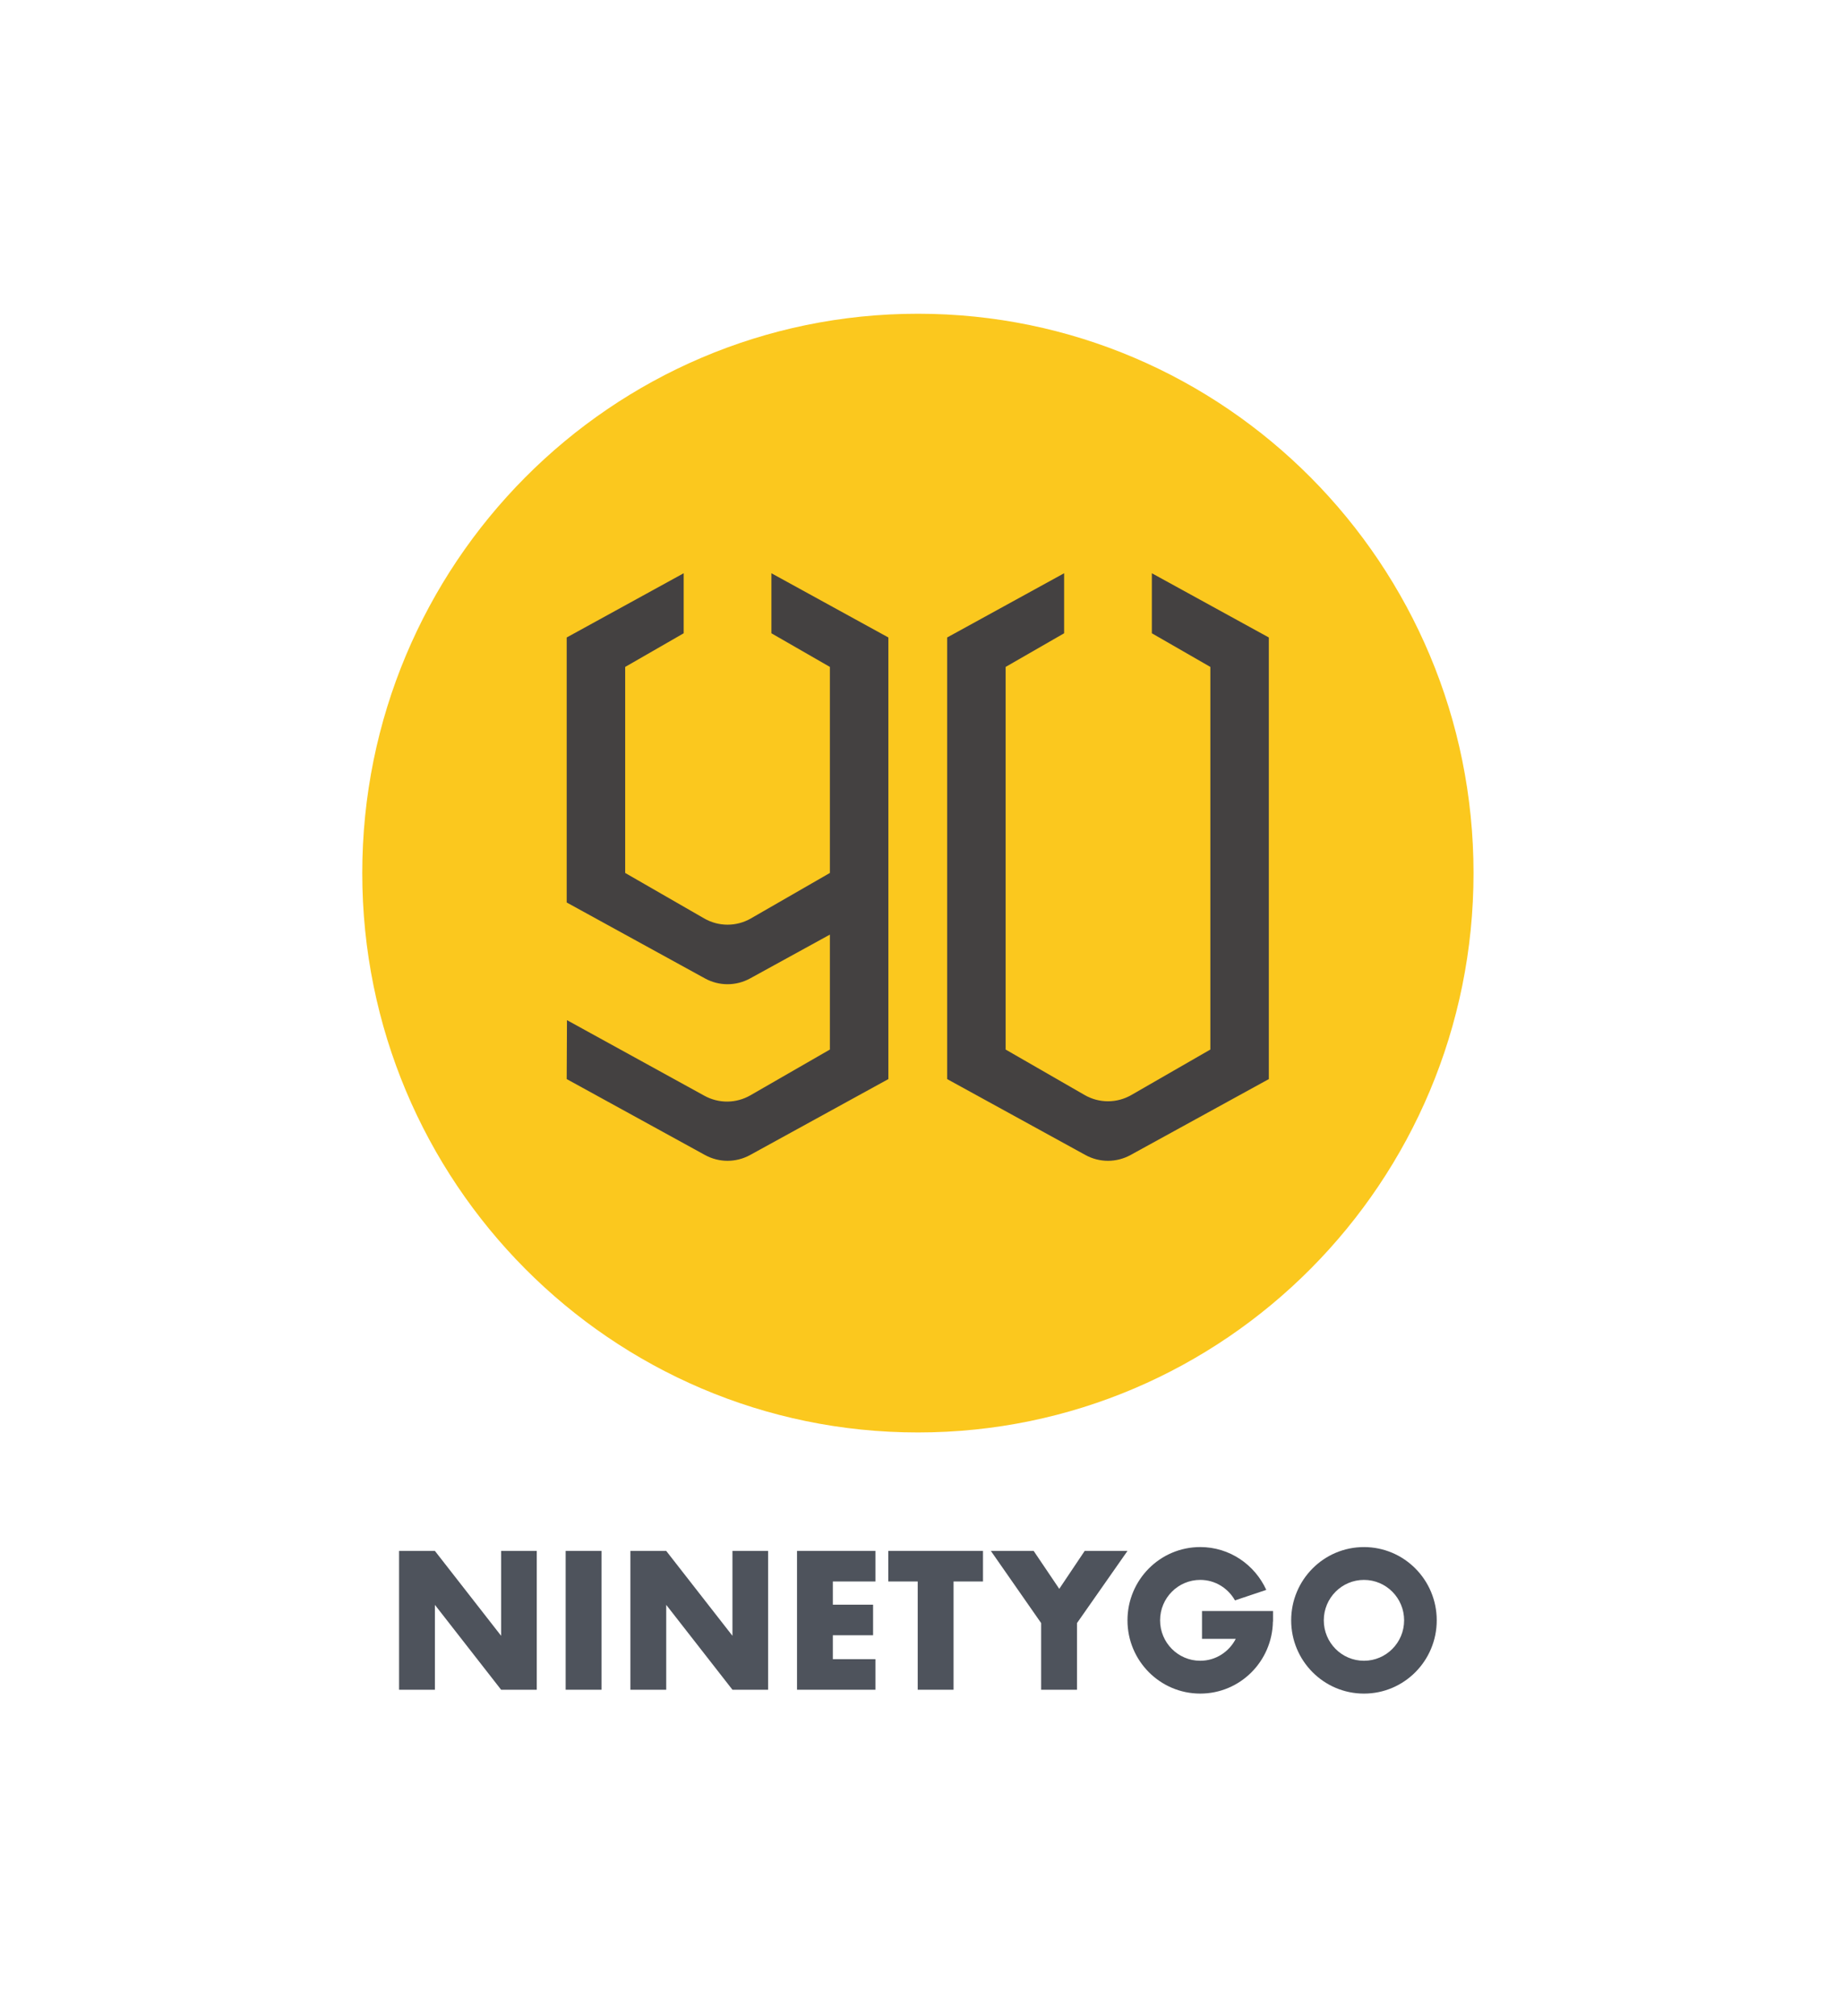 <?xml version="1.0" encoding="UTF-8" standalone="no"?>
<svg
   xmlns:dc="http://purl.org/dc/elements/1.1/"
   xmlns:cc="http://creativecommons.org/ns#"
   xmlns:rdf="http://www.w3.org/1999/02/22-rdf-syntax-ns#"
   xmlns:svg="http://www.w3.org/2000/svg"
   xmlns="http://www.w3.org/2000/svg"
   viewBox="0 0 269.333 294.667"
   height="294.667"
   width="269.333"
   xml:space="preserve"
   id="svg2"
   version="1.1"><defs
     id="defs6"><clipPath
       id="clipPath18"
       clipPathUnits="userSpaceOnUse"><path
         id="path16"
         d="M 0,221 H 202 V 0 H 0 Z" /></clipPath></defs><g
     transform="matrix(1.333,0,0,-1.333,0,294.667)"
     id="g10"><g
       id="g12"><g
         clip-path="url(#clipPath18)"
         id="g14"><g
           transform="translate(161.545,125.325)"
           id="g20"><path
             id="path22"
             style="fill:#fbc81e;fill-opacity:1;fill-rule:nonzero;stroke:none"
             d="m 0,0 c 0,-33.872 -27.272,-61.331 -60.915,-61.331 -33.642,0 -60.914,27.459 -60.914,61.331 0,33.872 27.272,61.33 60.914,61.33 C -27.272,61.33 0,33.872 0,0" /></g><g
           transform="translate(126.279,158.202)"
           id="g24"><path
             id="path26"
             style="fill:#444141;fill-opacity:1;fill-rule:nonzero;stroke:none"
             d="m 0,0 v -6.582 l 6.412,-3.689 v -41.952 l -8.66,-4.986 c -1.587,-0.915 -3.535,-0.915 -5.122,0 l -8.66,4.986 v 41.952 l 6.412,3.689 V 0 l -12.824,-7.043 v -48.419 l 15.163,-8.327 c 1.539,-0.845 3.401,-0.845 4.94,0 l 15.163,8.327 v 48.419 z" /></g><g
           transform="translate(84.57,158.202)"
           id="g28"><path
             id="path30"
             style="fill:#444141;fill-opacity:1;fill-rule:nonzero;stroke:none"
             d="m 0,0 v -6.582 l 6.412,-3.689 v -16.134 -6.456 l -8.66,-4.986 c -1.586,-0.914 -3.535,-0.914 -5.122,0 l -8.66,4.986 v 22.59 l 6.412,3.689 V 0 L -22.442,-7.043 V -36.1 l 15.163,-8.327 c 1.54,-0.845 3.401,-0.845 4.94,0 l 8.751,4.806 v -12.602 l -8.718,-5.02 c -1.555,-0.896 -3.461,-0.914 -5.034,-0.049 l -15.072,8.292 -0.03,-6.461 15.163,-8.328 c 1.54,-0.845 3.401,-0.845 4.94,0 l 15.163,8.328 v 19.361 9.695 19.362 z" /></g><g
           transform="translate(43.751,35.785)"
           id="g32"><path
             id="path34"
             style="fill:#4e535c;fill-opacity:1;fill-rule:nonzero;stroke:none"
             d="m 0,0 v 15.22 h 3.928 l 7.259,-9.306 v 9.306 h 3.909 V 0 H 11.187 L 3.928,9.306 V 0 Z" /></g><path
           id="path36"
           style="fill:#4e535c;fill-opacity:1;fill-rule:nonzero;stroke:none"
           d="m 65.942,35.785 h -3.928 v 15.22 h 3.928 z" /><g
           transform="translate(69.112,35.785)"
           id="g38"><path
             id="path40"
             style="fill:#4e535c;fill-opacity:1;fill-rule:nonzero;stroke:none"
             d="m 0,0 v 15.22 h 3.927 l 7.26,-9.306 v 9.306 h 3.909 V 0 H 11.187 L 3.927,9.306 V 0 Z" /></g><g
           transform="translate(95.977,47.655)"
           id="g42"><path
             id="path44"
             style="fill:#4e535c;fill-opacity:1;fill-rule:nonzero;stroke:none"
             d="M 0,0 H -4.672 V -2.544 H -0.26 V -5.896 H -4.672 V -8.518 H 0 V -11.87 H -8.599 V 3.35 L 0,3.35 Z" /></g><g
           transform="translate(104.539,47.655)"
           id="g46"><path
             id="path48"
             style="fill:#4e535c;fill-opacity:1;fill-rule:nonzero;stroke:none"
             d="M 0,0 V -11.87 H -3.93 V 0 H -7.156 V 3.35 H 3.228 l 0,-3.35 z" /></g><g
           transform="translate(114.142,43.094)"
           id="g50"><path
             id="path52"
             style="fill:#4e535c;fill-opacity:1;fill-rule:nonzero;stroke:none"
             d="M 0,0 -5.512,7.911 H -0.82 L 1.986,3.753 4.773,7.911 H 9.465 L 3.93,0 V -7.309 H 0 Z" /></g><g
           transform="translate(149.532,38.962)"
           id="g54"><path
             id="path56"
             style="fill:#4e535c;fill-opacity:1;fill-rule:nonzero;stroke:none"
             d="m 0,0 c -2.432,0 -4.403,1.984 -4.403,4.433 0,2.448 1.971,4.433 4.403,4.433 2.432,0 4.403,-1.985 4.403,-4.433 C 4.403,1.984 2.432,0 0,0 m 0,12.466 c -4.406,0 -7.979,-3.597 -7.979,-8.033 0,-4.437 3.573,-8.033 7.979,-8.033 4.407,0 7.979,3.596 7.979,8.033 0,4.436 -3.572,8.033 -7.979,8.033" /></g><g
           transform="translate(131.777,44.415)"
           id="g58"><path
             id="path60"
             style="fill:#4e535c;fill-opacity:1;fill-rule:nonzero;stroke:none"
             d="M 0,0 V -3.047 H 3.702 C 2.969,-4.469 1.51,-5.452 -0.192,-5.452 c -2.432,0 -4.403,1.985 -4.403,4.432 0,2.449 1.971,4.434 4.403,4.434 1.637,0 3.049,-0.911 3.808,-2.247 l 3.43,1.151 c -1.261,2.765 -4.018,4.696 -7.238,4.696 -4.406,0 -7.978,-3.597 -7.978,-8.034 0,-4.436 3.572,-8.032 7.978,-8.032 4.36,0 7.891,3.525 7.965,7.897 l 0.013,0.018 V 0 Z" /></g></g></g></g></svg>